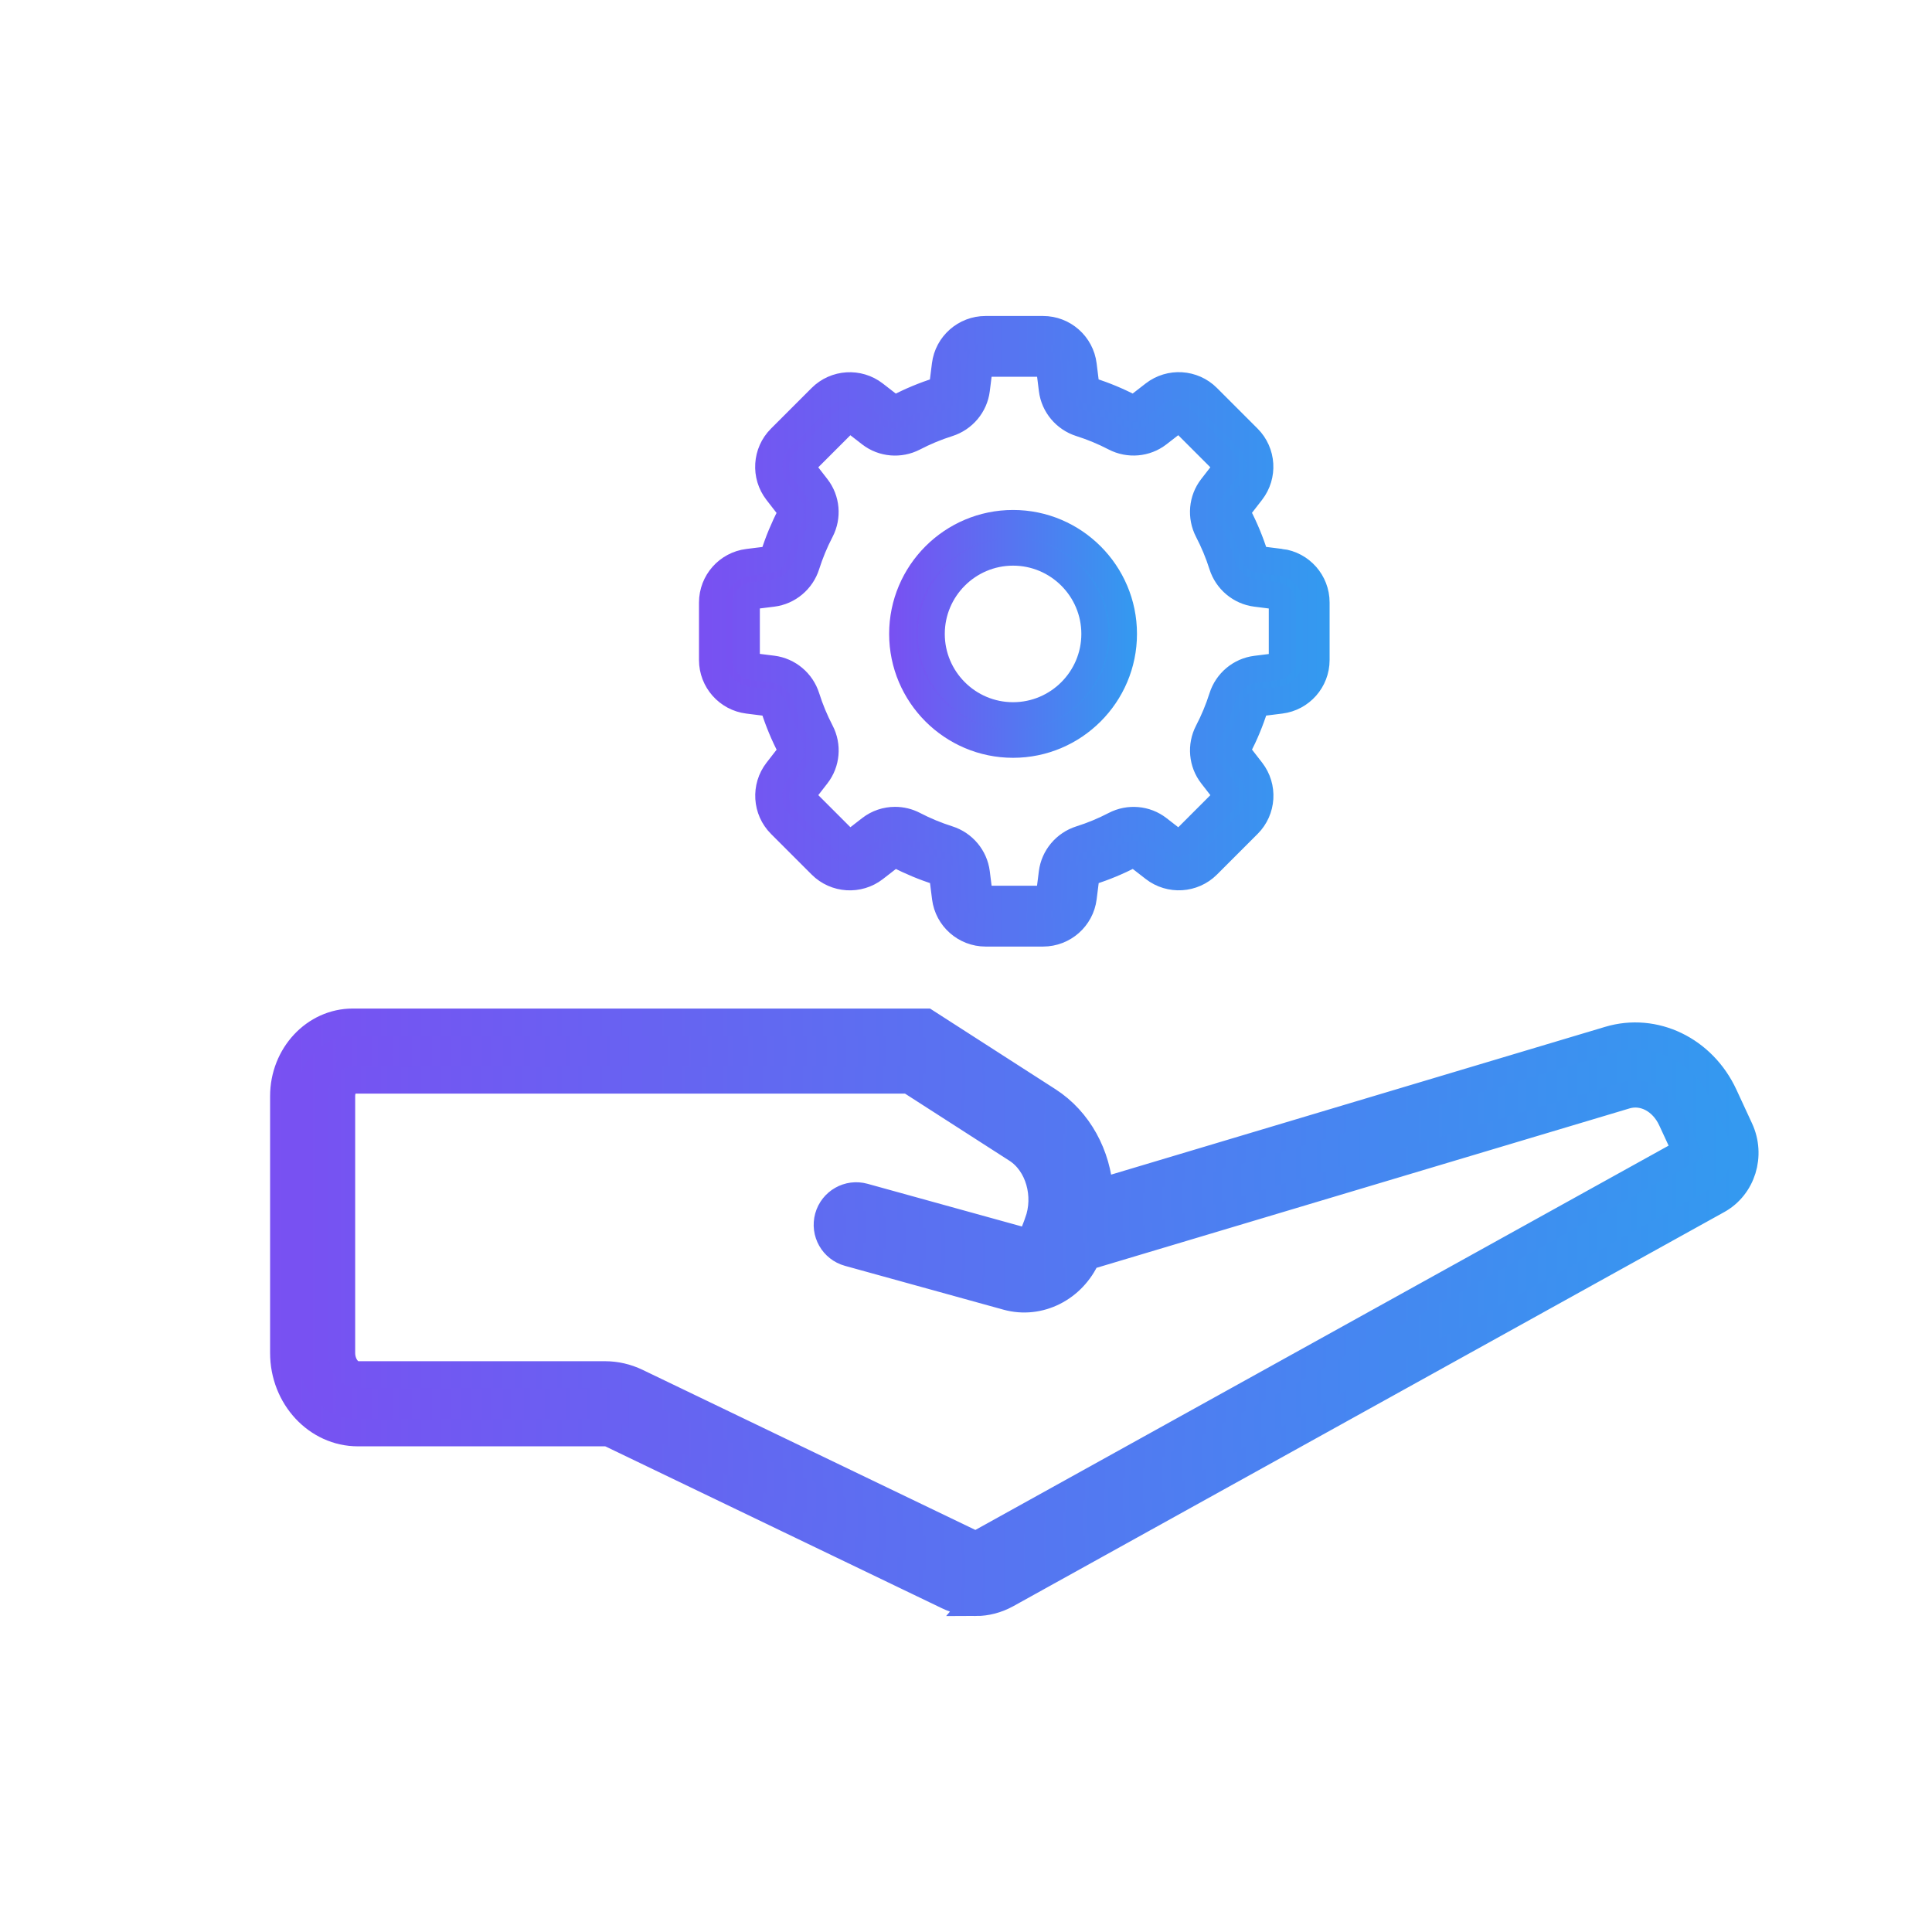 <?xml version="1.0" encoding="UTF-8"?>
<svg id="Layer_1" data-name="Layer 1" xmlns="http://www.w3.org/2000/svg" xmlns:xlink="http://www.w3.org/1999/xlink" viewBox="0 0 500 500">
  <defs>
    <style>
      .cls-1 {
        fill: url(#SEAL_SQ_Gradiant);
        stroke: url(#SEAL_SQ_Gradiant-2);
      }

      .cls-1, .cls-2, .cls-3, .cls-4 {
        stroke-miterlimit: 10;
      }

      .cls-1, .cls-3, .cls-4 {
        stroke-width: 7px;
      }

      .cls-2 {
        fill: none;
        stroke: #39b54a;
        stroke-width: 20px;
      }

      .cls-3 {
        fill: url(#SEAL_SQ_Gradiant-5);
        stroke: url(#SEAL_SQ_Gradiant-6);
      }

      .cls-4 {
        fill: url(#SEAL_SQ_Gradiant-3);
        stroke: url(#SEAL_SQ_Gradiant-4);
      }
    </style>
    <linearGradient id="SEAL_SQ_Gradiant" data-name="SEAL SQ Gradiant" x1="184.41" y1="163.38" x2="340.6" y2="163.38" gradientUnits="userSpaceOnUse">
      <stop offset="0" stop-color="#7950f2"/>
      <stop offset="1" stop-color="#339af0"/>
    </linearGradient>
    <linearGradient id="SEAL_SQ_Gradiant-2" data-name="SEAL SQ Gradiant" x1="180.91" x2="344.1" xlink:href="#SEAL_SQ_Gradiant"/>
    <linearGradient id="SEAL_SQ_Gradiant-3" data-name="SEAL SQ Gradiant" x1="233.6" y1="164.05" x2="290.75" y2="164.05" xlink:href="#SEAL_SQ_Gradiant"/>
    <linearGradient id="SEAL_SQ_Gradiant-4" data-name="SEAL SQ Gradiant" x1="230.1" y1="164.05" x2="294.25" y2="164.05" xlink:href="#SEAL_SQ_Gradiant"/>
    <linearGradient id="SEAL_SQ_Gradiant-5" data-name="SEAL SQ Gradiant" x1="73.39" y1="339.61" x2="451.62" y2="339.61" xlink:href="#SEAL_SQ_Gradiant"/>
    <linearGradient id="SEAL_SQ_Gradiant-6" data-name="SEAL SQ Gradiant" x1="69.89" y1="339.61" x2="455.12" y2="339.61" xlink:href="#SEAL_SQ_Gradiant"/>
  </defs>
  <rect class="cls-2" x="-4623.18" y="-9777.31" width="5338.4" height="12357.11"/>
  <g>
    <path class="cls-1" d="M331.44,145.54l-5.33-.67c-.67-.08-1.23-.56-1.44-1.25-1.12-3.54-2.56-7-4.28-10.3-.32-.61-.27-1.3,.13-1.81l3.33-4.29c3.23-4.16,2.86-10.1-.86-13.82l-10.53-10.53c-3.72-3.72-9.66-4.09-13.82-.86l-4.29,3.33c-.51,.4-1.21,.45-1.82,.13-3.29-1.71-6.75-3.15-10.29-4.27-.69-.22-1.16-.77-1.25-1.45l-.66-5.3c-.65-5.23-5.11-9.17-10.38-9.17h-14.91c-5.26,0-9.73,3.94-10.38,9.16l-.67,5.33c-.08,.67-.56,1.23-1.25,1.44-3.54,1.12-7,2.56-10.3,4.28-.61,.32-1.3,.27-1.81-.13l-4.29-3.33c-4.16-3.23-10.1-2.86-13.82,.86l-10.53,10.53c-3.72,3.72-4.09,9.66-.86,13.82l3.33,4.29c.4,.51,.45,1.21,.13,1.82-1.71,3.29-3.15,6.75-4.27,10.29-.21,.68-.78,1.17-1.45,1.25l-5.3,.66c-5.23,.65-9.17,5.11-9.17,10.38v14.89c0,5.26,3.94,9.73,9.16,10.38l5.33,.67c.67,.08,1.23,.56,1.44,1.25,1.12,3.54,2.56,7,4.28,10.3,.32,.61,.27,1.3-.13,1.81l-3.33,4.29c-3.23,4.16-2.86,10.1,.86,13.82l10.53,10.53c3.72,3.72,9.66,4.09,13.82,.86l4.29-3.33c.51-.4,1.21-.45,1.82-.13,3.29,1.71,6.75,3.15,10.3,4.27,.68,.22,1.16,.77,1.25,1.44l.67,5.33c.65,5.22,5.12,9.16,10.38,9.16h14.89c5.26,0,9.73-3.94,10.38-9.16l.67-5.33c.08-.67,.56-1.23,1.25-1.44,3.54-1.12,7-2.56,10.3-4.28,.61-.32,1.3-.27,1.81,.13l4.29,3.33c4.16,3.23,10.1,2.86,13.82-.86l10.53-10.53c3.72-3.72,4.09-9.66,.86-13.82l-3.33-4.29c-.4-.51-.45-1.21-.13-1.82,1.71-3.29,3.15-6.75,4.27-10.29,.22-.69,.77-1.16,1.45-1.25l5.3-.66c5.23-.65,9.17-5.11,9.17-10.38v-14.91c0-5.26-3.94-9.73-9.16-10.38Zm.41,25.29c0,.87-.65,1.6-1.51,1.71l-5.29,.66c-4.05,.5-7.46,3.36-8.7,7.28-.97,3.06-2.21,6.05-3.69,8.89-1.89,3.62-1.5,8.03,.98,11.22l3.33,4.29c.53,.68,.47,1.66-.14,2.27l-10.53,10.53c-.61,.61-1.59,.67-2.27,.14l-4.29-3.33c-3.19-2.48-7.6-2.87-11.22-.98-2.85,1.48-5.84,2.73-8.9,3.69-3.92,1.24-6.78,4.65-7.29,8.69l-.67,5.33c-.11,.86-.84,1.51-1.71,1.51h-14.89c-.87,0-1.6-.65-1.71-1.51l-.67-5.34c-.51-4.04-3.37-7.45-7.28-8.69-3.06-.97-6.06-2.21-8.9-3.69-1.53-.8-3.2-1.19-4.85-1.19-2.27,0-4.52,.73-6.37,2.17l-4.29,3.33c-.68,.53-1.66,.47-2.27-.14l-10.53-10.53c-.61-.61-.67-1.59-.14-2.27l3.33-4.29c2.48-3.19,2.87-7.6,.98-11.22-1.48-2.85-2.73-5.84-3.69-8.9-1.24-3.92-4.65-6.78-8.69-7.29l-5.33-.67c-.86-.11-1.5-.84-1.5-1.71v-14.89c0-.87,.65-1.6,1.51-1.71l5.3-.66c4.04-.5,7.46-3.36,8.7-7.28,.97-3.06,2.21-6.05,3.69-8.89,1.89-3.62,1.5-8.03-.98-11.22l-3.33-4.29c-.53-.68-.47-1.66,.14-2.27l10.53-10.53c.61-.61,1.59-.67,2.27-.14l4.29,3.33c3.19,2.48,7.6,2.86,11.22,.98,2.85-1.48,5.84-2.73,8.9-3.69,3.92-1.24,6.78-4.65,7.29-8.69l.67-5.33c.11-.86,.84-1.5,1.71-1.5h14.91c.87,0,1.6,.65,1.71,1.51l.66,5.3c.5,4.04,3.36,7.46,7.28,8.7,3.06,.97,6.05,2.21,8.89,3.69,3.62,1.88,8.03,1.5,11.22-.98l4.29-3.33c.68-.53,1.66-.47,2.27,.14l10.53,10.53c.61,.61,.67,1.59,.14,2.27l-3.33,4.29c-2.48,3.19-2.86,7.6-.98,11.22,1.48,2.85,2.73,5.84,3.69,8.89,1.24,3.92,4.65,6.78,8.69,7.29l5.33,.67c.86,.11,1.5,.84,1.5,1.71v14.91Z"/>
    <path class="cls-4" d="M262.18,135.48c-15.76,0-28.57,12.82-28.57,28.57s12.82,28.57,28.57,28.57,28.57-12.82,28.57-28.57-12.82-28.57-28.57-28.57Zm0,49.75c-11.68,0-21.17-9.5-21.17-21.17s9.5-21.17,21.17-21.17,21.17,9.5,21.17,21.17-9.5,21.17-21.17,21.17Z"/>
    <path class="cls-3" d="M252.48,414.72c-2.45,0-4.91-.55-7.22-1.67l-86.98-41.84c-.56-.27-1.14-.4-1.73-.4h-63.92c-10.61,0-19.23-9.27-19.23-20.67v-66.46c0-10.57,8.03-19.17,17.89-19.17H239.66l31.6,20.32c7.96,5.12,12.75,14.15,13.34,23.7l131.81-39.43c11.78-3.52,24.3,2.51,29.79,14.35l4.05,8.75c3.15,6.81,.65,14.89-5.71,18.42l-183.98,101.99c-2.55,1.41-5.31,2.12-8.09,2.12ZM91.29,279.53c-1.36,0-2.87,1.7-2.87,4.14v66.46c0,3.06,1.93,5.65,4.21,5.65h63.92c2.86,0,5.63,.64,8.24,1.89l86.99,41.85c.5,.24,1.01,.22,1.51-.05l183.09-101.5-3.8-8.2c-2.35-5.07-7.22-7.65-11.85-6.27l-139.42,41.7c-3.63,8.23-12.35,12.67-20.68,10.37l-41.04-11.35c-4-1.11-6.34-5.24-5.24-9.24,1.11-4,5.24-6.35,9.24-5.24l41.04,11.35c1.15,.32,2.41-.59,3.02-2.17l.9-2.34s.04-.09,.05-.14c0,0,0-.01,0-.02,2.61-7,.23-15.3-5.46-18.96l-27.89-17.93H91.29Z"/>
  </g>
</svg>